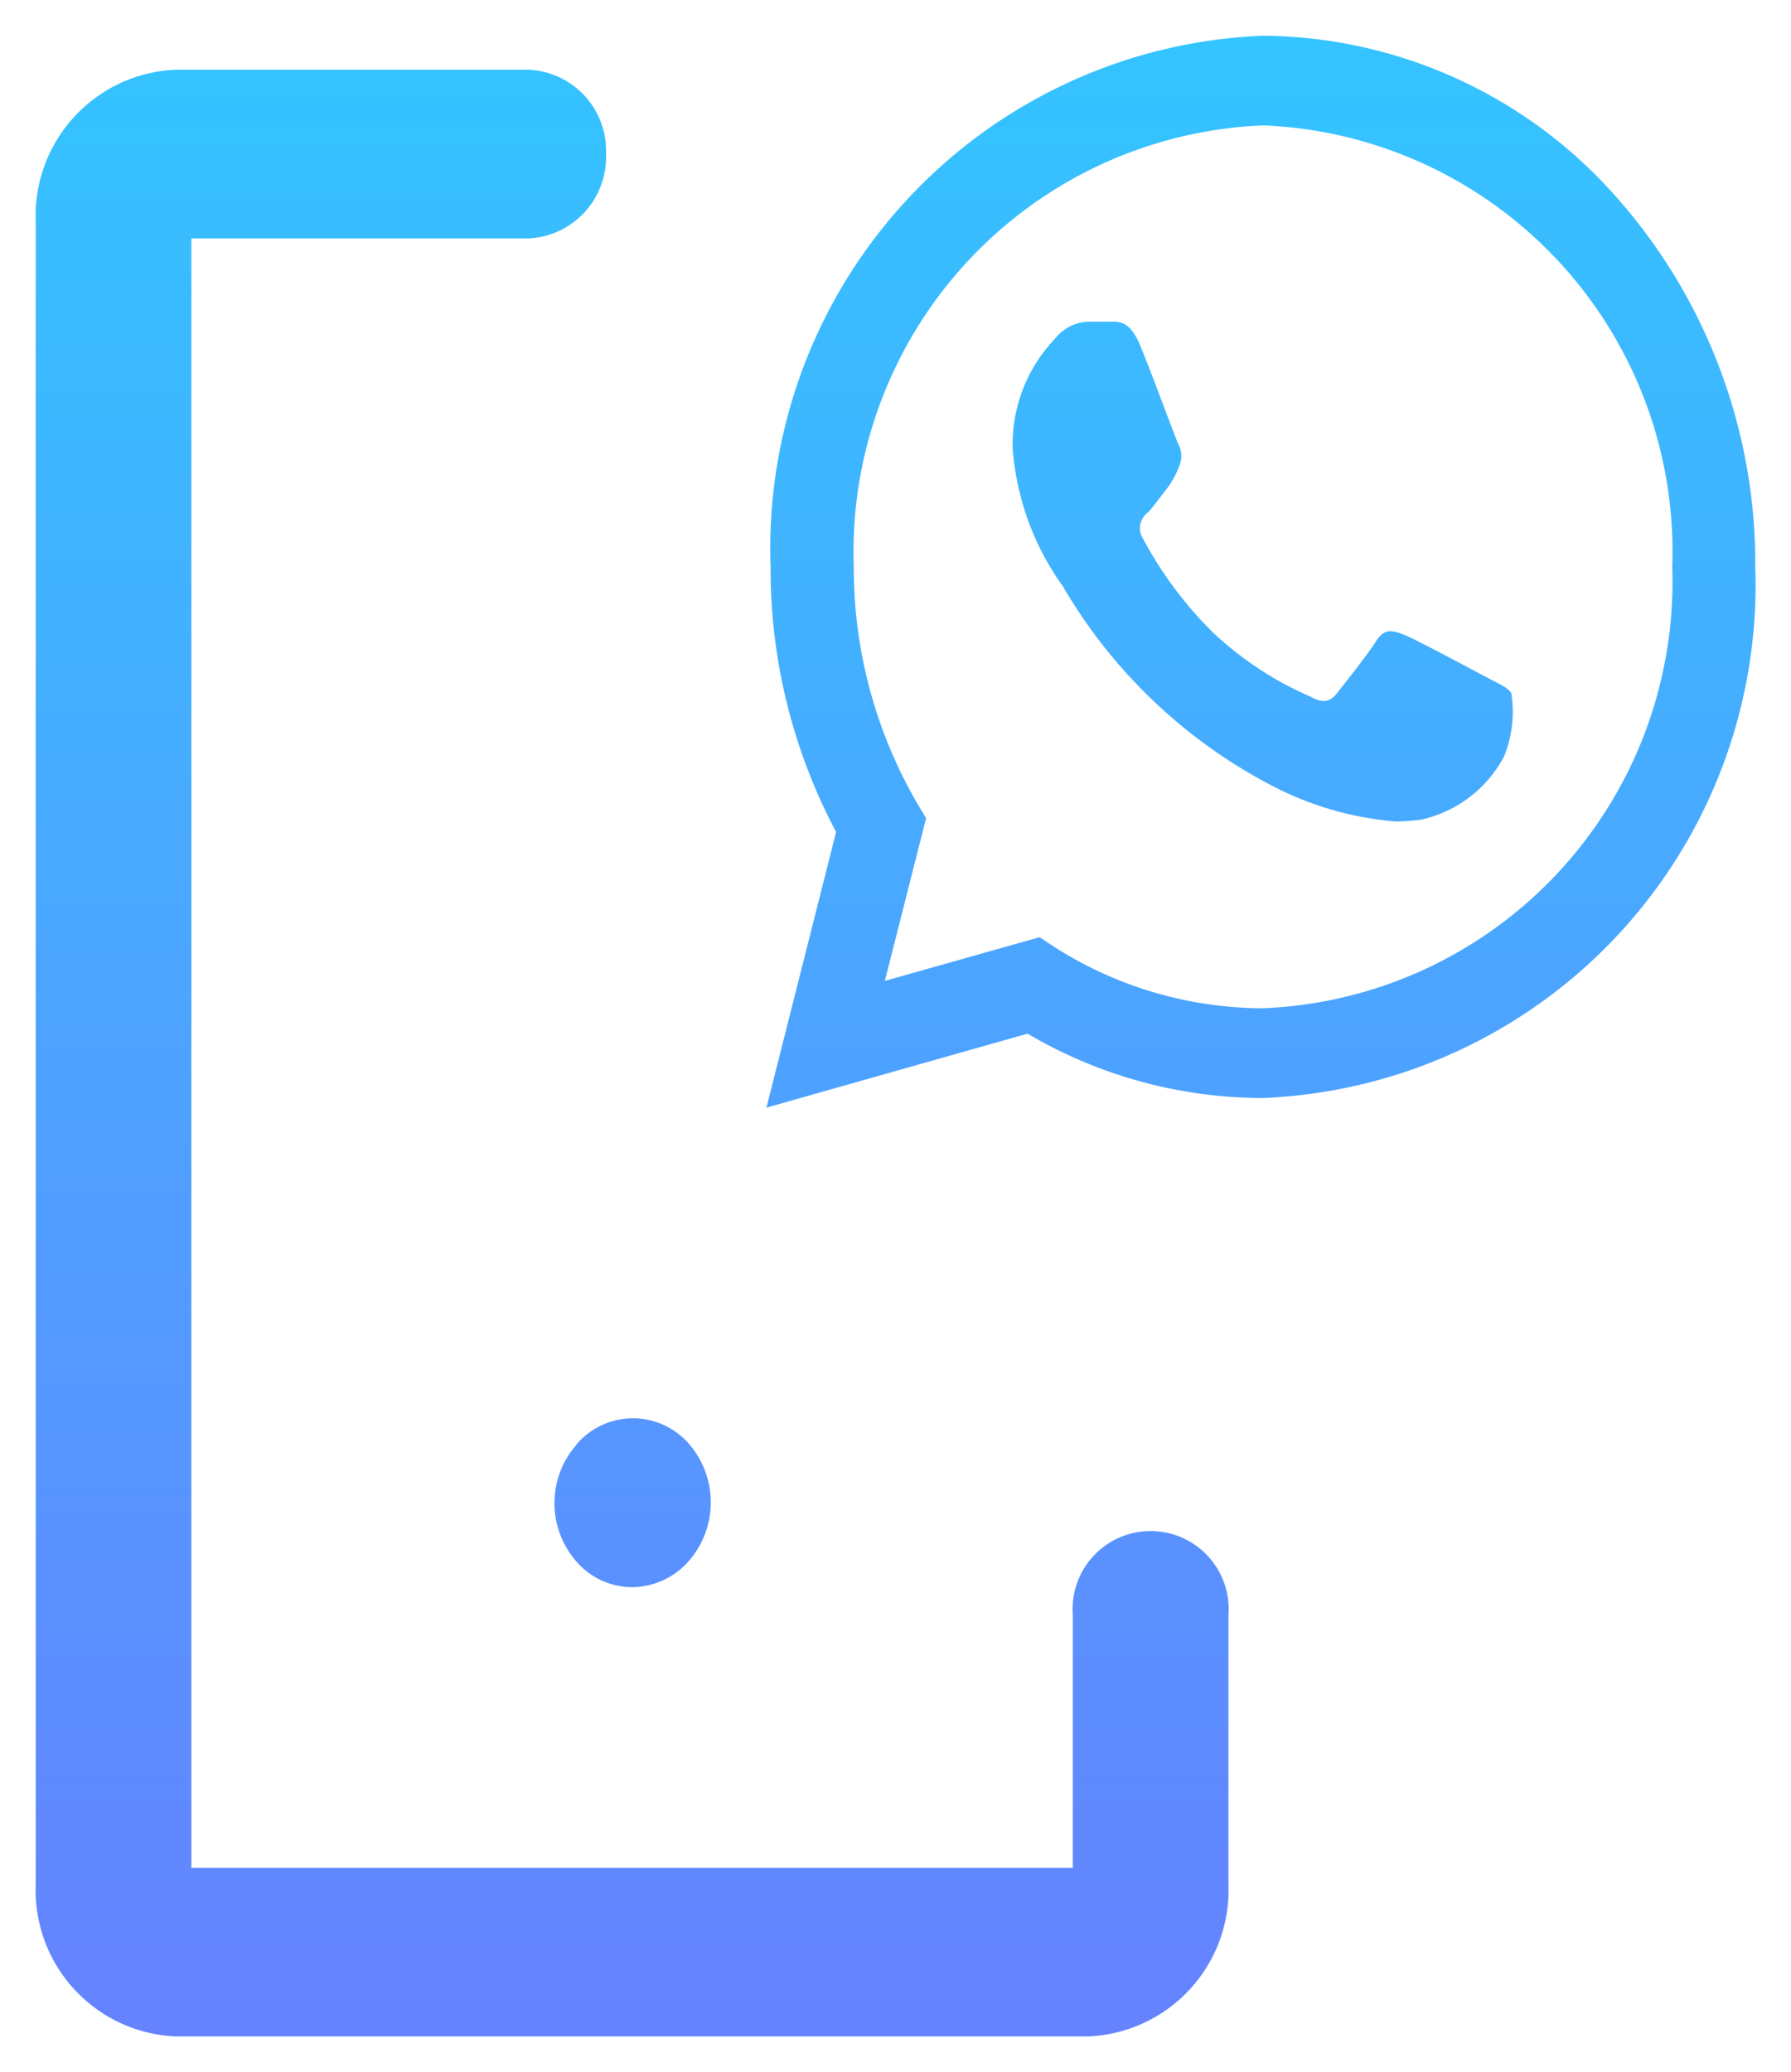 <?xml version="1.0" encoding="UTF-8"?> <svg xmlns="http://www.w3.org/2000/svg" xmlns:xlink="http://www.w3.org/1999/xlink" width="25.062" height="28.984" viewBox="0 0 25.062 28.984"><defs><linearGradient id="a2" x1="0.5" x2="0.5" y2="1" gradientUnits="objectBoundingBox"><stop offset="0" stop-color="#00b6ff"></stop><stop offset="1" stop-color="#4062ff"></stop></linearGradient></defs><g transform="translate(0.5 0.5)" opacity="0.8"><path d="M1.958,27.984A2.047,2.047,0,0,1,0,25.859V2.6A2.046,2.046,0,0,1,1.958.475H6.895a1.135,1.135,0,0,1,1.085,1.18,1.138,1.138,0,0,1-1.085,1.18H2.178V25.627H14.512V22.088a1.092,1.092,0,1,1,2.178,0v3.771a2.048,2.048,0,0,1-1.963,2.125ZM7.6,21.379a1.238,1.238,0,0,1-.043-1.66L7.57,19.7a1.037,1.037,0,0,1,1.541-.037,1.248,1.248,0,0,1,.034,1.664,1.064,1.064,0,0,1-.8.373A1.032,1.032,0,0,1,7.6,21.379Zm3.6-10.242a7.84,7.84,0,0,1-.917-3.711A7.178,7.178,0,0,1,17.172,0a6.654,6.654,0,0,1,4.876,2.178,7.73,7.73,0,0,1,2.014,5.254,7.182,7.182,0,0,1-6.89,7.426,6.49,6.49,0,0,1-3.293-.9l-3.654,1.035Zm3.055,1.609a5.448,5.448,0,0,0,2.914.857A5.97,5.97,0,0,0,22.9,7.432a5.965,5.965,0,0,0-5.724-6.178,5.97,5.97,0,0,0-5.729,6.172,6.561,6.561,0,0,0,.874,3.287l.138.232-.577,2.275,2.165-.611Zm3.06-2.248a7.284,7.284,0,0,1-2.944-2.8,3.784,3.784,0,0,1-.7-1.922,2.139,2.139,0,0,1,.6-1.547A.609.609,0,0,1,14.736,4c.112,0,.228,0,.327,0,.125,0,.258.014.387.322.155.367.49,1.285.534,1.379A.365.365,0,0,1,16,6.023a1.235,1.235,0,0,1-.172.313c-.086.107-.181.242-.258.326a.276.276,0,0,0-.073.377,5.466,5.466,0,0,0,.955,1.287,4.709,4.709,0,0,0,1.386.918c.168.094.271.08.37-.047s.43-.541.547-.727.228-.154.387-.094,1,.514,1.175.605.288.141.331.215a1.646,1.646,0,0,1-.1.881,1.735,1.735,0,0,1-1.158.887,3.34,3.34,0,0,1-.353.027A4.539,4.539,0,0,1,17.319,10.5Z" stroke="rgba(0,0,0,0)" stroke-miterlimit="10" stroke-width="1" fill="url(#a2)"></path></g></svg> 